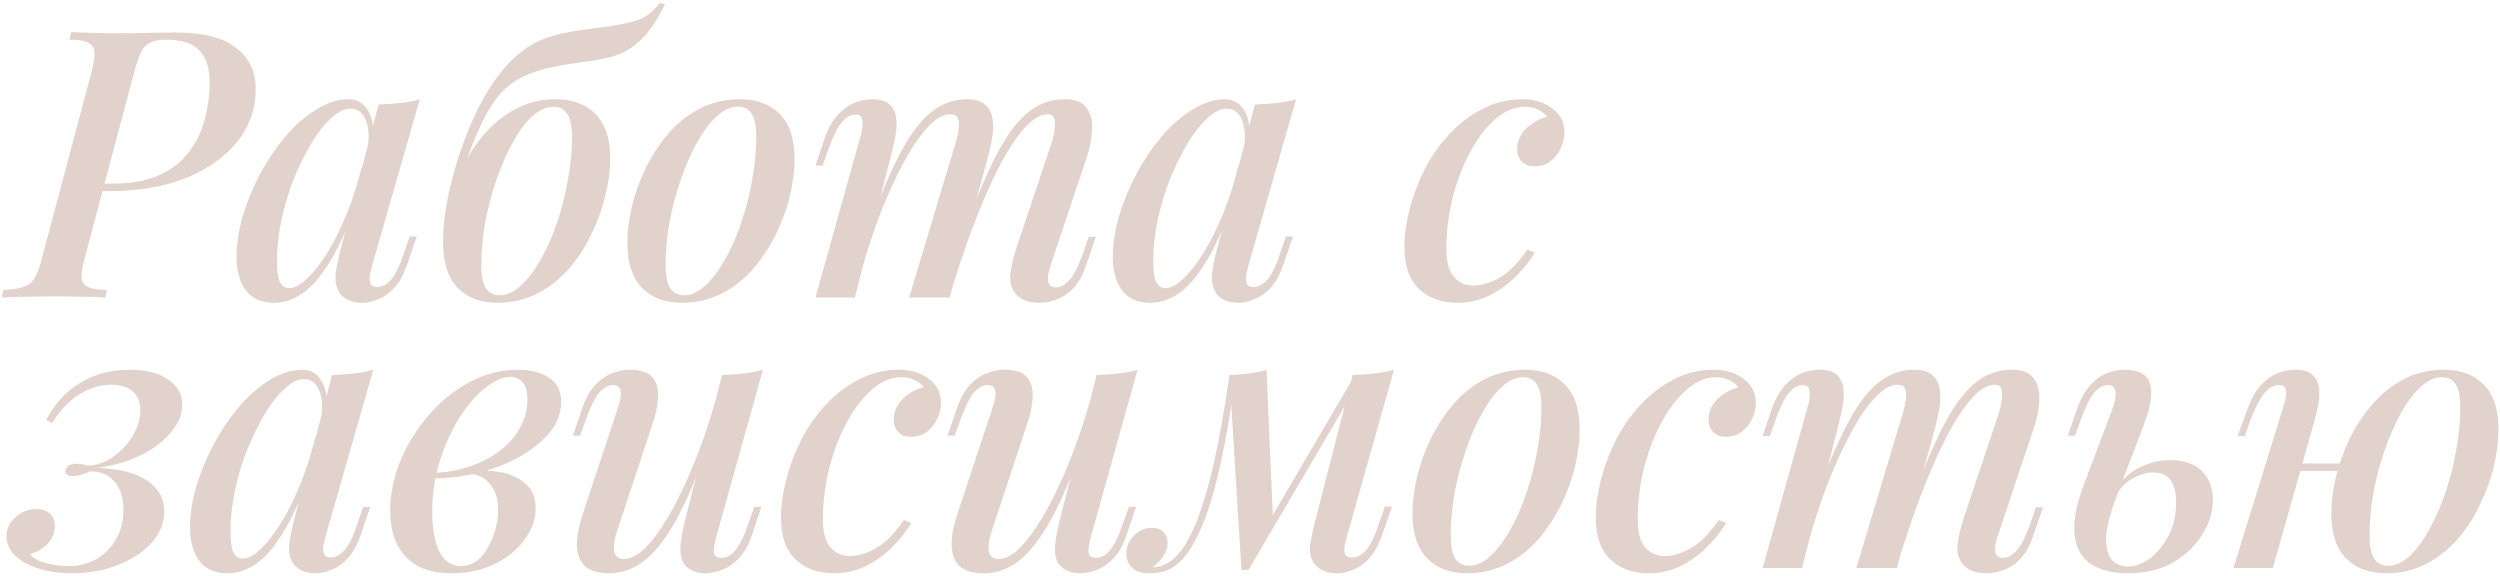 <?xml version="1.0" encoding="UTF-8"?> <svg xmlns="http://www.w3.org/2000/svg" width="647" height="149" viewBox="0 0 647 149" fill="none"> <path d="M24.564 49.452L25.049 47.512H29.414C34.005 47.512 37.885 46.801 41.054 45.378C44.287 43.955 46.842 42.015 48.717 39.558C50.657 37.101 52.047 34.32 52.888 31.216C53.793 28.047 54.246 24.749 54.246 21.322C54.246 17.636 53.373 14.888 51.627 13.077C49.881 11.202 46.971 10.264 42.897 10.264C41.216 10.264 39.858 10.523 38.823 11.04C37.853 11.493 37.077 12.333 36.495 13.562C35.913 14.726 35.331 16.407 34.749 18.606L21.945 66.718C21.428 68.658 21.137 70.242 21.072 71.471C21.072 72.635 21.525 73.508 22.43 74.09C23.4 74.672 25.146 74.995 27.668 75.06L27.28 77C25.663 76.871 23.691 76.806 21.363 76.806C19.1 76.741 16.739 76.709 14.282 76.709C11.501 76.709 8.882 76.741 6.425 76.806C3.968 76.806 1.995 76.871 0.508 77L0.896 75.06C3.095 74.931 4.808 74.672 6.037 74.284C7.266 73.896 8.236 73.12 8.947 71.956C9.658 70.792 10.305 69.046 10.887 66.718L23.691 18.606C24.208 16.537 24.467 14.92 24.467 13.756C24.467 12.592 23.982 11.719 23.012 11.137C22.042 10.555 20.361 10.264 17.968 10.264L18.453 8.324C19.876 8.389 21.816 8.453 24.273 8.518C26.73 8.583 29.155 8.615 31.548 8.615C33.876 8.615 36.204 8.583 38.532 8.518C40.925 8.453 43.317 8.421 45.71 8.421C52.629 8.421 57.77 9.747 61.133 12.398C64.496 14.985 66.177 18.541 66.177 23.068C66.177 28.112 64.593 32.639 61.424 36.648C58.255 40.593 53.826 43.729 48.135 46.057C42.509 48.32 35.945 49.452 28.444 49.452H24.564ZM74.786 74.575C76.208 74.575 77.793 73.734 79.539 72.053C81.285 70.372 83.063 68.076 84.874 65.166C86.684 62.191 88.366 58.764 89.918 54.884C91.47 51.004 92.763 46.865 93.798 42.468L92.052 53.041C89.853 59.184 87.59 64.131 85.262 67.882C82.998 71.568 80.67 74.252 78.278 75.933C75.885 77.55 73.428 78.358 70.906 78.358C67.672 78.358 65.247 77.291 63.631 75.157C62.014 72.958 61.206 70.081 61.206 66.524C61.206 63.291 61.723 59.831 62.758 56.145C63.857 52.459 65.344 48.805 67.22 45.184C69.16 41.563 71.358 38.297 73.816 35.387C76.273 32.477 78.924 30.149 81.77 28.403C84.615 26.592 87.46 25.687 90.306 25.687C92.504 25.687 94.186 26.722 95.35 28.791C96.578 30.796 96.869 33.738 96.223 37.618L95.156 38.2C95.608 35.161 95.414 32.736 94.574 30.925C93.798 29.05 92.504 28.112 90.694 28.112C89.142 28.112 87.493 28.92 85.747 30.537C84.001 32.089 82.287 34.255 80.606 37.036C78.989 39.752 77.469 42.824 76.047 46.251C74.689 49.678 73.622 53.235 72.846 56.921C72.07 60.542 71.682 64.099 71.682 67.591C71.682 70.178 71.94 71.988 72.458 73.023C73.04 74.058 73.816 74.575 74.786 74.575ZM97.969 27.045C99.909 26.98 101.784 26.851 103.595 26.657C105.405 26.463 107.087 26.14 108.639 25.687L96.32 68.658C96.126 69.369 95.932 70.178 95.738 71.083C95.608 71.924 95.641 72.667 95.835 73.314C96.093 73.961 96.708 74.284 97.678 74.284C98.842 74.284 100.006 73.67 101.17 72.441C102.334 71.148 103.498 68.723 104.662 65.166L106.02 61.189H107.863L105.438 68.27C104.532 70.921 103.433 72.958 102.14 74.381C100.846 75.804 99.456 76.806 97.969 77.388C96.546 78.035 95.156 78.358 93.798 78.358C90.952 78.358 88.948 77.453 87.784 75.642C86.943 74.219 86.652 72.506 86.911 70.501C87.234 68.432 87.687 66.298 88.269 64.099L97.969 27.045ZM114.668 62.838C114.668 60.251 114.797 58.085 115.056 56.339C115.315 54.528 115.67 52.427 116.123 50.034C116.705 47.447 117.449 44.634 118.354 41.595C119.324 38.556 120.456 35.484 121.749 32.38C123.107 29.211 124.659 26.172 126.405 23.262C128.216 20.352 130.22 17.798 132.419 15.599C133.971 14.047 135.717 12.689 137.657 11.525C139.662 10.361 142.184 9.423 145.223 8.712C147.616 8.195 149.944 7.807 152.207 7.548C154.47 7.225 156.572 6.934 158.512 6.675C161.487 6.222 163.879 5.64 165.69 4.929C167.565 4.153 169.247 2.763 170.734 0.758L172.092 1.146C170.863 3.603 169.635 5.673 168.406 7.354C167.177 9.035 165.787 10.49 164.235 11.719C162.618 12.948 161.002 13.821 159.385 14.338C157.833 14.855 155.861 15.308 153.468 15.696C151.787 15.955 150.17 16.181 148.618 16.375C147.066 16.569 145.223 16.892 143.089 17.345C140.114 17.927 137.528 18.768 135.329 19.867C133.13 20.902 131.158 22.389 129.412 24.329C127.731 26.269 126.146 28.791 124.659 31.895C123.172 34.999 121.62 38.879 120.003 43.535L114.668 62.838ZM143.283 27.627C141.408 27.627 139.532 28.468 137.657 30.149C135.846 31.83 134.165 34.126 132.613 37.036C131.061 39.881 129.671 43.082 128.442 46.639C127.213 50.196 126.243 53.882 125.532 57.697C124.885 61.512 124.562 65.134 124.562 68.561C124.562 71.277 124.95 73.282 125.726 74.575C126.567 75.804 127.763 76.418 129.315 76.418C131.19 76.418 133.033 75.577 134.844 73.896C136.655 72.215 138.368 69.951 139.985 67.106C141.602 64.261 142.992 61.092 144.156 57.6C145.385 54.043 146.322 50.357 146.969 46.542C147.68 42.727 148.036 39.041 148.036 35.484C148.036 32.639 147.616 30.634 146.775 29.47C145.999 28.241 144.835 27.627 143.283 27.627ZM114.668 62.838C114.668 60.057 115.056 57.018 115.832 53.72C116.673 50.357 117.869 47.027 119.421 43.729C121.038 40.431 123.01 37.424 125.338 34.708C127.666 31.992 130.382 29.826 133.486 28.209C136.59 26.528 140.05 25.687 143.865 25.687C148.198 25.687 151.625 26.98 154.147 29.567C156.669 32.089 157.93 35.969 157.93 41.207C157.93 44.052 157.51 47.156 156.669 50.519C155.893 53.882 154.697 57.212 153.08 60.51C151.528 63.808 149.588 66.815 147.26 69.531C144.932 72.182 142.216 74.316 139.112 75.933C136.008 77.55 132.548 78.358 128.733 78.358C124.4 78.358 120.973 77.065 118.451 74.478C115.929 71.891 114.668 68.011 114.668 62.838ZM190.971 27.627C189.095 27.627 187.252 28.468 185.442 30.149C183.631 31.83 181.917 34.126 180.301 37.036C178.749 39.881 177.358 43.082 176.13 46.639C174.901 50.196 173.931 53.882 173.22 57.697C172.573 61.512 172.25 65.134 172.25 68.561C172.25 71.277 172.638 73.282 173.414 74.575C174.254 75.804 175.451 76.418 177.003 76.418C178.878 76.418 180.721 75.577 182.532 73.896C184.342 72.215 186.056 69.951 187.673 67.106C189.289 64.261 190.68 61.092 191.844 57.6C193.072 54.043 194.01 50.357 194.657 46.542C195.368 42.727 195.724 39.041 195.724 35.484C195.724 32.639 195.336 30.634 194.56 29.47C193.784 28.241 192.587 27.627 190.971 27.627ZM162.356 62.838C162.356 59.993 162.744 56.889 163.52 53.526C164.296 50.163 165.492 46.833 167.109 43.535C168.725 40.237 170.665 37.262 172.929 34.611C175.257 31.895 177.973 29.729 181.077 28.112C184.245 26.495 187.737 25.687 191.553 25.687C195.885 25.687 199.313 26.98 201.835 29.567C204.357 32.089 205.618 35.969 205.618 41.207C205.618 44.052 205.23 47.156 204.454 50.519C203.678 53.882 202.481 57.212 200.865 60.51C199.248 63.808 197.276 66.815 194.948 69.531C192.684 72.182 189.968 74.316 186.8 75.933C183.696 77.55 180.236 78.358 176.421 78.358C172.088 78.358 168.661 77.065 166.139 74.478C163.617 71.891 162.356 68.011 162.356 62.838ZM221.23 77H211.045L222.685 35.29C222.944 34.643 223.105 33.9 223.17 33.059C223.299 32.154 223.267 31.378 223.073 30.731C222.879 30.02 222.329 29.664 221.424 29.664C220.066 29.664 218.837 30.375 217.738 31.798C216.639 33.156 215.507 35.484 214.343 38.782L212.888 42.856H211.045L213.47 35.678C214.44 33.027 215.604 30.99 216.962 29.567C218.32 28.144 219.743 27.142 221.23 26.56C222.782 25.978 224.269 25.687 225.692 25.687C227.697 25.687 229.184 26.107 230.154 26.948C231.124 27.789 231.706 28.92 231.9 30.343C232.094 31.701 232.062 33.156 231.803 34.708C231.544 36.26 231.221 37.78 230.833 39.267L221.23 77ZM247.323 36.939C247.711 35.646 247.97 34.449 248.099 33.35C248.293 32.251 248.228 31.345 247.905 30.634C247.646 29.923 246.967 29.567 245.868 29.567C244.187 29.567 242.344 30.602 240.339 32.671C238.334 34.74 236.297 37.65 234.228 41.401C232.159 45.152 230.122 49.517 228.117 54.496C226.177 59.475 224.399 64.875 222.782 70.695L225.11 58.085C228.02 50.066 230.768 43.697 233.355 38.976C235.942 34.191 238.593 30.796 241.309 28.791C244.025 26.722 247 25.687 250.233 25.687C252.367 25.687 253.919 26.14 254.889 27.045C255.924 27.886 256.57 29.05 256.829 30.537C257.088 31.96 257.088 33.544 256.829 35.29C256.57 36.971 256.215 38.653 255.762 40.334L245.771 77H235.295L247.323 36.939ZM272.155 36.939C272.737 35.064 273.028 33.382 273.028 31.895C273.028 30.343 272.414 29.567 271.185 29.567C269.439 29.567 267.596 30.569 265.656 32.574C263.716 34.579 261.679 37.489 259.545 41.304C257.476 45.119 255.374 49.678 253.24 54.981C251.106 60.284 249.004 66.233 246.935 72.829L248.487 62.741C250.944 55.822 253.24 50.002 255.374 45.281C257.508 40.496 259.61 36.68 261.679 33.835C263.813 30.925 265.979 28.856 268.178 27.627C270.441 26.334 272.899 25.687 275.55 25.687C278.266 25.687 280.141 26.431 281.176 27.918C282.275 29.405 282.76 31.248 282.631 33.447C282.566 35.646 282.146 37.941 281.37 40.334L271.864 68.755C271.217 70.695 271.023 72.118 271.282 73.023C271.541 73.928 272.22 74.381 273.319 74.381C274.418 74.381 275.55 73.767 276.714 72.538C277.878 71.309 279.107 68.884 280.4 65.263L281.758 61.286H283.601L281.176 68.367C280.271 71.083 279.139 73.152 277.781 74.575C276.423 75.998 274.968 76.968 273.416 77.485C271.929 78.067 270.474 78.358 269.051 78.358C267.305 78.358 265.915 78.099 264.88 77.582C263.845 77.065 263.037 76.353 262.455 75.448C261.614 74.219 261.291 72.667 261.485 70.792C261.744 68.852 262.261 66.653 263.037 64.196L272.155 36.939ZM301.565 74.575C302.988 74.575 304.572 73.734 306.318 72.053C308.064 70.372 309.842 68.076 311.653 65.166C313.464 62.191 315.145 58.764 316.697 54.884C318.249 51.004 319.542 46.865 320.577 42.468L318.831 53.041C316.632 59.184 314.369 64.131 312.041 67.882C309.778 71.568 307.45 74.252 305.057 75.933C302.664 77.55 300.207 78.358 297.685 78.358C294.452 78.358 292.027 77.291 290.41 75.157C288.793 72.958 287.985 70.081 287.985 66.524C287.985 63.291 288.502 59.831 289.537 56.145C290.636 52.459 292.124 48.805 293.999 45.184C295.939 41.563 298.138 38.297 300.595 35.387C303.052 32.477 305.704 30.149 308.549 28.403C311.394 26.592 314.24 25.687 317.085 25.687C319.284 25.687 320.965 26.722 322.129 28.791C323.358 30.796 323.649 33.738 323.002 37.618L321.935 38.2C322.388 35.161 322.194 32.736 321.353 30.925C320.577 29.05 319.284 28.112 317.473 28.112C315.921 28.112 314.272 28.92 312.526 30.537C310.78 32.089 309.066 34.255 307.385 37.036C305.768 39.752 304.249 42.824 302.826 46.251C301.468 49.678 300.401 53.235 299.625 56.921C298.849 60.542 298.461 64.099 298.461 67.591C298.461 70.178 298.72 71.988 299.237 73.023C299.819 74.058 300.595 74.575 301.565 74.575ZM324.748 27.045C326.688 26.98 328.563 26.851 330.374 26.657C332.185 26.463 333.866 26.14 335.418 25.687L323.099 68.658C322.905 69.369 322.711 70.178 322.517 71.083C322.388 71.924 322.42 72.667 322.614 73.314C322.873 73.961 323.487 74.284 324.457 74.284C325.621 74.284 326.785 73.67 327.949 72.441C329.113 71.148 330.277 68.723 331.441 65.166L332.799 61.189H334.642L332.217 68.27C331.312 70.921 330.212 72.958 328.919 74.381C327.626 75.804 326.235 76.806 324.748 77.388C323.325 78.035 321.935 78.358 320.577 78.358C317.732 78.358 315.727 77.453 314.563 75.642C313.722 74.219 313.431 72.506 313.69 70.501C314.013 68.432 314.466 66.298 315.048 64.099L324.748 27.045ZM394.497 27.627C392.04 27.627 389.615 28.629 387.222 30.634C384.829 32.639 382.663 35.387 380.723 38.879C378.783 42.371 377.231 46.316 376.067 50.713C374.903 55.11 374.321 59.702 374.321 64.487C374.321 67.785 374.968 70.178 376.261 71.665C377.554 73.152 379.236 73.896 381.305 73.896C383.504 73.896 385.767 73.217 388.095 71.859C390.488 70.501 392.88 68.076 395.273 64.584L397.213 65.36C395.92 67.494 394.271 69.563 392.266 71.568C390.261 73.573 387.966 75.222 385.379 76.515C382.857 77.744 380.109 78.358 377.134 78.358C373.06 78.358 369.762 77.162 367.24 74.769C364.718 72.376 363.457 68.755 363.457 63.905C363.457 60.866 363.91 57.6 364.815 54.108C365.72 50.616 367.014 47.189 368.695 43.826C370.441 40.463 372.575 37.424 375.097 34.708C377.619 31.992 380.464 29.826 383.633 28.209C386.802 26.528 390.261 25.687 394.012 25.687C397.051 25.687 399.606 26.463 401.675 28.015C403.809 29.567 404.876 31.669 404.876 34.32C404.876 35.678 404.553 37.036 403.906 38.394C403.259 39.752 402.354 40.884 401.19 41.789C400.026 42.63 398.668 43.05 397.116 43.05C395.693 43.05 394.594 42.63 393.818 41.789C393.042 40.948 392.654 39.914 392.654 38.685C392.654 36.551 393.43 34.74 394.982 33.253C396.599 31.701 398.409 30.699 400.414 30.246C399.832 29.47 399.056 28.856 398.086 28.403C397.181 27.886 395.984 27.627 394.497 27.627ZM17.774 146.515C20.425 146.515 22.818 145.901 24.952 144.672C27.086 143.443 28.767 141.762 29.996 139.628C31.289 137.429 31.936 134.875 31.936 131.965C31.936 128.796 31.16 126.339 29.608 124.593C28.121 122.847 26.019 121.974 23.303 121.974C22.462 122.362 21.622 122.685 20.781 122.944C20.005 123.138 19.358 123.235 18.841 123.235C18.259 123.235 17.774 123.106 17.386 122.847C16.998 122.588 16.869 122.168 16.998 121.586C17.127 121.069 17.418 120.681 17.871 120.422C18.388 120.163 19.067 120.034 19.908 120.034C20.878 120.034 21.492 120.131 21.751 120.325C22.074 120.454 22.689 120.487 23.594 120.422C25.728 120.228 27.733 119.42 29.608 117.997C31.548 116.574 33.132 114.828 34.361 112.759C35.654 110.625 36.301 108.426 36.301 106.163C36.301 104.029 35.654 102.412 34.361 101.313C33.132 100.149 31.289 99.567 28.832 99.567C25.922 99.567 23.141 100.408 20.49 102.089C17.903 103.706 15.575 106.163 13.506 109.461L11.954 108.685C14.153 104.482 17.095 101.281 20.781 99.082C24.467 96.819 28.703 95.687 33.488 95.687C37.756 95.687 41.086 96.528 43.479 98.209C45.936 99.826 47.165 102.024 47.165 104.805C47.165 107.262 46.163 109.655 44.158 111.983C42.218 114.311 39.567 116.283 36.204 117.9C32.841 119.517 29.091 120.584 24.952 121.101C30.643 121.23 34.975 122.297 37.95 124.302C40.989 126.307 42.509 128.99 42.509 132.353C42.509 135.328 41.41 138.044 39.211 140.501C37.012 142.894 34.102 144.801 30.481 146.224C26.924 147.647 22.98 148.358 18.647 148.358C15.414 148.358 12.504 147.938 9.917 147.097C7.395 146.321 5.39 145.222 3.903 143.799C2.416 142.312 1.672 140.663 1.672 138.852C1.672 136.912 2.448 135.263 4 133.905C5.487 132.482 7.266 131.771 9.335 131.771C10.887 131.771 12.083 132.159 12.924 132.935C13.765 133.711 14.185 134.778 14.185 136.136C14.185 137.235 13.926 138.27 13.409 139.24C12.892 140.21 12.148 141.051 11.178 141.762C10.208 142.473 9.076 143.023 7.783 143.411C8.171 143.993 8.882 144.543 9.917 145.06C11.016 145.513 12.245 145.868 13.603 146.127C15.026 146.386 16.416 146.515 17.774 146.515ZM62.755 144.575C64.178 144.575 65.763 143.734 67.508 142.053C69.254 140.372 71.033 138.076 72.844 135.166C74.654 132.191 76.335 128.764 77.888 124.884C79.439 121.004 80.733 116.865 81.767 112.468L80.022 123.041C77.823 129.184 75.559 134.131 73.231 137.882C70.968 141.568 68.64 144.252 66.248 145.933C63.855 147.55 61.398 148.358 58.876 148.358C55.642 148.358 53.217 147.291 51.6 145.157C49.984 142.958 49.175 140.081 49.175 136.524C49.175 133.291 49.693 129.831 50.727 126.145C51.827 122.459 53.314 118.805 55.19 115.184C57.13 111.563 59.328 108.297 61.785 105.387C64.243 102.477 66.894 100.149 69.74 98.403C72.585 96.592 75.43 95.687 78.275 95.687C80.474 95.687 82.156 96.722 83.32 98.791C84.548 100.796 84.839 103.738 84.192 107.618L83.126 108.2C83.578 105.161 83.384 102.736 82.543 100.925C81.767 99.05 80.474 98.112 78.663 98.112C77.112 98.112 75.463 98.92 73.716 100.537C71.971 102.089 70.257 104.255 68.576 107.036C66.959 109.752 65.439 112.824 64.016 116.251C62.658 119.678 61.592 123.235 60.816 126.921C60.039 130.542 59.651 134.099 59.651 137.591C59.651 140.178 59.91 141.988 60.428 143.023C61.01 144.058 61.785 144.575 62.755 144.575ZM85.939 97.045C87.879 96.98 89.754 96.851 91.564 96.657C93.375 96.463 95.056 96.14 96.609 95.687L84.29 138.658C84.096 139.369 83.901 140.178 83.707 141.083C83.578 141.924 83.611 142.667 83.805 143.314C84.063 143.961 84.677 144.284 85.647 144.284C86.811 144.284 87.975 143.67 89.139 142.441C90.303 141.148 91.468 138.723 92.632 135.166L93.99 131.189H95.832L93.407 138.27C92.502 140.921 91.403 142.958 90.109 144.381C88.816 145.804 87.426 146.806 85.939 147.388C84.516 148.035 83.126 148.358 81.767 148.358C78.922 148.358 76.918 147.453 75.754 145.642C74.913 144.219 74.622 142.506 74.88 140.501C75.204 138.432 75.656 136.298 76.239 134.099L85.939 97.045ZM119.322 146.515C121.262 146.515 122.943 145.771 124.366 144.284C125.788 142.732 126.888 140.857 127.664 138.658C128.504 136.459 128.925 134.261 128.925 132.062C128.925 129.152 128.213 126.889 126.791 125.272C125.433 123.591 123.622 122.718 121.359 122.653L120.777 122.071C123.687 121.618 126.5 121.651 129.216 122.168C131.996 122.621 134.26 123.623 136.006 125.175C137.752 126.727 138.625 128.861 138.625 131.577C138.625 133.582 138.107 135.586 137.073 137.591C136.038 139.531 134.551 141.342 132.611 143.023C130.671 144.64 128.375 145.933 125.724 146.903C123.072 147.873 120.13 148.358 116.897 148.358C113.146 148.358 110.074 147.647 107.682 146.224C105.354 144.801 103.64 142.861 102.541 140.404C101.506 137.947 100.989 135.198 100.989 132.159C100.989 128.796 101.538 125.401 102.638 121.974C103.737 118.547 105.321 115.281 107.391 112.177C109.46 109.008 111.853 106.195 114.569 103.738C117.349 101.281 120.356 99.341 123.59 97.918C126.888 96.431 130.347 95.687 133.969 95.687C137.267 95.687 139.95 96.366 142.02 97.724C144.154 99.017 145.221 101.119 145.221 104.029C145.221 106.874 144.218 109.526 142.214 111.983C140.209 114.376 137.525 116.51 134.163 118.385C130.8 120.196 127.082 121.586 123.008 122.556C118.998 123.461 114.989 123.882 110.98 123.817L111.465 122.362C114.633 122.362 117.705 121.909 120.68 121.004C123.654 120.099 126.338 118.805 128.731 117.124C131.123 115.443 132.999 113.438 134.357 111.11C135.779 108.717 136.491 106.098 136.491 103.253C136.491 101.248 136.07 99.793 135.23 98.888C134.454 97.983 133.419 97.53 132.126 97.53C130.186 97.53 128.019 98.468 125.627 100.343C123.299 102.154 121.1 104.676 119.031 107.909C116.961 111.142 115.248 114.861 113.89 119.064C112.532 123.267 111.853 127.729 111.853 132.45C111.853 136.718 112.467 140.145 113.696 142.732C114.989 145.254 116.864 146.515 119.322 146.515ZM184.055 113.244C181.662 119.969 179.399 125.595 177.265 130.122C175.131 134.584 172.997 138.173 170.863 140.889C168.793 143.54 166.659 145.448 164.461 146.612C162.262 147.776 159.999 148.358 157.671 148.358C154.825 148.358 152.724 147.744 151.366 146.515C150.072 145.222 149.393 143.476 149.329 141.277C149.264 139.078 149.684 136.556 150.59 133.711L159.999 105.29C160.645 103.35 160.839 101.927 160.581 101.022C160.387 100.117 159.708 99.664 158.544 99.664C157.444 99.664 156.313 100.278 155.149 101.507C154.049 102.736 152.853 105.161 151.56 108.782L150.105 112.759H148.262L150.687 105.678C151.657 102.962 152.821 100.893 154.179 99.47C155.601 98.047 157.056 97.077 158.544 96.56C160.096 95.978 161.551 95.687 162.909 95.687C165.754 95.687 167.726 96.334 168.826 97.627C169.925 98.92 170.41 100.666 170.281 102.865C170.216 104.999 169.731 107.327 168.826 109.849L159.805 137.106C158.123 142.15 158.705 144.672 161.551 144.672C162.973 144.672 164.525 143.961 166.207 142.538C167.888 141.051 169.602 138.949 171.348 136.233C173.158 133.517 174.937 130.316 176.683 126.63C178.429 122.944 180.11 118.87 181.727 114.408C183.343 109.946 184.798 105.225 186.092 100.246L184.055 113.244ZM185.413 138.755C184.96 140.436 184.734 141.794 184.734 142.829C184.798 143.864 185.445 144.381 186.674 144.381C188.032 144.381 189.26 143.702 190.36 142.344C191.524 140.921 192.655 138.561 193.755 135.263L195.21 131.189H197.053L194.628 138.367C193.722 141.018 192.591 143.055 191.233 144.478C189.875 145.901 188.42 146.903 186.868 147.485C185.38 148.067 183.893 148.358 182.406 148.358C181.177 148.358 180.045 148.099 179.011 147.582C178.041 147.129 177.297 146.45 176.78 145.545C176.198 144.381 175.971 142.958 176.101 141.277C176.23 139.596 176.618 137.429 177.265 134.778L186.868 97.045C188.872 96.98 190.748 96.851 192.494 96.657C194.304 96.463 195.953 96.14 197.441 95.687L185.413 138.755ZM233.151 97.627C230.694 97.627 228.269 98.629 225.876 100.634C223.483 102.639 221.317 105.387 219.377 108.879C217.437 112.371 215.885 116.316 214.721 120.713C213.557 125.11 212.975 129.702 212.975 134.487C212.975 137.785 213.622 140.178 214.915 141.665C216.208 143.152 217.89 143.896 219.959 143.896C222.158 143.896 224.421 143.217 226.749 141.859C229.142 140.501 231.534 138.076 233.927 134.584L235.867 135.36C234.574 137.494 232.925 139.563 230.92 141.568C228.915 143.573 226.62 145.222 224.033 146.515C221.511 147.744 218.763 148.358 215.788 148.358C211.714 148.358 208.416 147.162 205.894 144.769C203.372 142.376 202.111 138.755 202.111 133.905C202.111 130.866 202.564 127.6 203.469 124.108C204.374 120.616 205.668 117.189 207.349 113.826C209.095 110.463 211.229 107.424 213.751 104.708C216.273 101.992 219.118 99.826 222.287 98.209C225.456 96.528 228.915 95.687 232.666 95.687C235.705 95.687 238.26 96.463 240.329 98.015C242.463 99.567 243.53 101.669 243.53 104.32C243.53 105.678 243.207 107.036 242.56 108.394C241.913 109.752 241.008 110.884 239.844 111.789C238.68 112.63 237.322 113.05 235.77 113.05C234.347 113.05 233.248 112.63 232.472 111.789C231.696 110.948 231.308 109.914 231.308 108.685C231.308 106.551 232.084 104.74 233.636 103.253C235.253 101.701 237.063 100.699 239.068 100.246C238.486 99.47 237.71 98.856 236.74 98.403C235.835 97.886 234.638 97.627 233.151 97.627ZM281.009 113.244C278.617 119.969 276.353 125.595 274.219 130.122C272.085 134.584 269.951 138.173 267.817 140.889C265.748 143.54 263.614 145.448 261.415 146.612C259.217 147.776 256.953 148.358 254.625 148.358C251.78 148.358 249.678 147.744 248.32 146.515C247.027 145.222 246.348 143.476 246.283 141.277C246.219 139.078 246.639 136.556 247.544 133.711L256.953 105.29C257.6 103.35 257.794 101.927 257.535 101.022C257.341 100.117 256.662 99.664 255.498 99.664C254.399 99.664 253.267 100.278 252.103 101.507C251.004 102.736 249.808 105.161 248.514 108.782L247.059 112.759H245.216L247.641 105.678C248.611 102.962 249.775 100.893 251.133 99.47C252.556 98.047 254.011 97.077 255.498 96.56C257.05 95.978 258.505 95.687 259.863 95.687C262.709 95.687 264.681 96.334 265.78 97.627C266.88 98.92 267.365 100.666 267.235 102.865C267.171 104.999 266.686 107.327 265.78 109.849L256.759 137.106C255.078 142.15 255.66 144.672 258.505 144.672C259.928 144.672 261.48 143.961 263.161 142.538C264.843 141.051 266.556 138.949 268.302 136.233C270.113 133.517 271.891 130.316 273.637 126.63C275.383 122.944 277.065 118.87 278.681 114.408C280.298 109.946 281.753 105.225 283.046 100.246L281.009 113.244ZM282.367 138.755C281.915 140.436 281.688 141.794 281.688 142.829C281.753 143.864 282.4 144.381 283.628 144.381C284.986 144.381 286.215 143.702 287.314 142.344C288.478 140.921 289.61 138.561 290.709 135.263L292.164 131.189H294.007L291.582 138.367C290.677 141.018 289.545 143.055 288.187 144.478C286.829 145.901 285.374 146.903 283.822 147.485C282.335 148.067 280.848 148.358 279.36 148.358C278.132 148.358 277 148.099 275.965 147.582C274.995 147.129 274.252 146.45 273.734 145.545C273.152 144.381 272.926 142.958 273.055 141.277C273.185 139.596 273.573 137.429 274.219 134.778L283.822 97.045C285.827 96.98 287.702 96.851 289.448 96.657C291.259 96.463 292.908 96.14 294.395 95.687L282.367 138.755ZM348.633 138.658C348.503 139.305 348.309 140.081 348.051 140.986C347.857 141.827 347.857 142.603 348.051 143.314C348.309 143.961 348.956 144.284 349.991 144.284C351.219 144.284 352.416 143.637 353.58 142.344C354.744 141.051 355.875 138.658 356.975 135.166L358.43 131.092H360.273L357.751 138.27C356.393 142.15 354.614 144.801 352.416 146.224C350.282 147.647 348.148 148.358 346.014 148.358C344.526 148.358 343.265 148.099 342.231 147.582C341.261 147.065 340.485 146.386 339.903 145.545C339.062 144.122 338.803 142.473 339.127 140.598C339.45 138.658 339.87 136.686 340.388 134.681L350.088 97.045C352.028 96.98 353.903 96.851 355.714 96.657C357.524 96.463 359.206 96.14 360.758 95.687L348.633 138.658ZM319.339 99.955C318.627 105.193 317.851 110.043 317.011 114.505C316.17 118.902 315.265 122.912 314.295 126.533C313.325 130.154 312.258 133.355 311.094 136.136C309.93 138.852 308.701 141.148 307.408 143.023C306.114 144.834 304.659 146.192 303.043 147.097C302.008 147.679 300.973 148.035 299.939 148.164C298.969 148.293 298.16 148.358 297.514 148.358C295.509 148.358 294.022 147.905 293.052 147C292.017 146.03 291.5 144.801 291.5 143.314C291.5 141.503 292.146 139.951 293.44 138.658C294.733 137.3 296.285 136.621 298.096 136.621C299.454 136.621 300.456 136.977 301.103 137.688C301.814 138.399 302.17 139.305 302.17 140.404C302.17 141.633 301.782 142.829 301.006 143.993C300.294 145.092 299.389 146.03 298.29 146.806C298.354 146.806 298.419 146.806 298.484 146.806C298.548 146.806 298.613 146.806 298.678 146.806C299.971 146.741 301.297 146.289 302.655 145.448C304.336 144.284 305.823 142.57 307.117 140.307C308.475 138.044 309.671 135.328 310.706 132.159C311.805 128.99 312.807 125.498 313.713 121.683C314.618 117.868 315.426 113.891 316.138 109.752C316.914 105.549 317.593 101.345 318.175 97.142L319.339 99.955ZM321.279 147.485L318.175 97.045C319.856 96.98 321.537 96.851 323.219 96.657C324.9 96.463 326.42 96.14 327.778 95.687L329.427 134.002L323.122 147.485H321.279ZM324.092 142.344L350.379 97.53L351.834 98.597L323.122 147.485L324.092 142.344ZM394.163 97.627C392.287 97.627 390.444 98.468 388.634 100.149C386.823 101.83 385.109 104.126 383.493 107.036C381.941 109.881 380.55 113.082 379.322 116.639C378.093 120.196 377.123 123.882 376.412 127.697C375.765 131.512 375.442 135.134 375.442 138.561C375.442 141.277 375.83 143.282 376.606 144.575C377.446 145.804 378.643 146.418 380.195 146.418C382.07 146.418 383.913 145.577 385.724 143.896C387.534 142.215 389.248 139.951 390.865 137.106C392.481 134.261 393.872 131.092 395.036 127.6C396.264 124.043 397.202 120.357 397.849 116.542C398.56 112.727 398.916 109.041 398.916 105.484C398.916 102.639 398.528 100.634 397.752 99.47C396.976 98.241 395.779 97.627 394.163 97.627ZM365.548 132.838C365.548 129.993 365.936 126.889 366.712 123.526C367.488 120.163 368.684 116.833 370.301 113.535C371.917 110.237 373.857 107.262 376.121 104.611C378.449 101.895 381.165 99.729 384.269 98.112C387.437 96.495 390.929 95.687 394.745 95.687C399.077 95.687 402.505 96.98 405.027 99.567C407.549 102.089 408.81 105.969 408.81 111.207C408.81 114.052 408.422 117.156 407.646 120.519C406.87 123.882 405.673 127.212 404.057 130.51C402.44 133.808 400.468 136.815 398.14 139.531C395.876 142.182 393.16 144.316 389.992 145.933C386.888 147.55 383.428 148.358 379.613 148.358C375.28 148.358 371.853 147.065 369.331 144.478C366.809 141.891 365.548 138.011 365.548 132.838ZM444.016 97.627C441.559 97.627 439.134 98.629 436.741 100.634C434.349 102.639 432.182 105.387 430.242 108.879C428.302 112.371 426.75 116.316 425.586 120.713C424.422 125.11 423.84 129.702 423.84 134.487C423.84 137.785 424.487 140.178 425.78 141.665C427.074 143.152 428.755 143.896 430.824 143.896C433.023 143.896 435.286 143.217 437.614 141.859C440.007 140.501 442.4 138.076 444.792 134.584L446.732 135.36C445.439 137.494 443.79 139.563 441.785 141.568C439.781 143.573 437.485 145.222 434.898 146.515C432.376 147.744 429.628 148.358 426.653 148.358C422.579 148.358 419.281 147.162 416.759 144.769C414.237 142.376 412.976 138.755 412.976 133.905C412.976 130.866 413.429 127.6 414.334 124.108C415.24 120.616 416.533 117.189 418.214 113.826C419.96 110.463 422.094 107.424 424.616 104.708C427.138 101.992 429.984 99.826 433.152 98.209C436.321 96.528 439.781 95.687 443.531 95.687C446.571 95.687 449.125 96.463 451.194 98.015C453.328 99.567 454.395 101.669 454.395 104.32C454.395 105.678 454.072 107.036 453.425 108.394C452.779 109.752 451.873 110.884 450.709 111.789C449.545 112.63 448.187 113.05 446.635 113.05C445.213 113.05 444.113 112.63 443.337 111.789C442.561 110.948 442.173 109.914 442.173 108.685C442.173 106.551 442.949 104.74 444.501 103.253C446.118 101.701 447.929 100.699 449.933 100.246C449.351 99.47 448.575 98.856 447.605 98.403C446.7 97.886 445.504 97.627 444.016 97.627ZM466.363 147H456.178L467.818 105.29C468.077 104.643 468.239 103.9 468.303 103.059C468.433 102.154 468.4 101.378 468.206 100.731C468.012 100.02 467.463 99.664 466.557 99.664C465.199 99.664 463.971 100.375 462.871 101.798C461.772 103.156 460.64 105.484 459.476 108.782L458.021 112.856H456.178L458.603 105.678C459.573 103.027 460.737 100.99 462.095 99.567C463.453 98.144 464.876 97.142 466.363 96.56C467.915 95.978 469.403 95.687 470.825 95.687C472.83 95.687 474.317 96.107 475.287 96.948C476.257 97.789 476.839 98.92 477.033 100.343C477.227 101.701 477.195 103.156 476.936 104.708C476.678 106.26 476.354 107.78 475.966 109.267L466.363 147ZM492.456 106.939C492.844 105.646 493.103 104.449 493.232 103.35C493.426 102.251 493.362 101.345 493.038 100.634C492.78 99.923 492.101 99.567 491.001 99.567C489.32 99.567 487.477 100.602 485.472 102.671C483.468 104.74 481.431 107.65 479.361 111.401C477.292 115.152 475.255 119.517 473.25 124.496C471.31 129.475 469.532 134.875 467.915 140.695L470.243 128.085C473.153 120.066 475.902 113.697 478.488 108.976C481.075 104.191 483.726 100.796 486.442 98.791C489.158 96.722 492.133 95.687 495.366 95.687C497.5 95.687 499.052 96.14 500.022 97.045C501.057 97.886 501.704 99.05 501.962 100.537C502.221 101.96 502.221 103.544 501.962 105.29C501.704 106.971 501.348 108.653 500.895 110.334L490.904 147H480.428L492.456 106.939ZM517.288 106.939C517.87 105.064 518.161 103.382 518.161 101.895C518.161 100.343 517.547 99.567 516.318 99.567C514.572 99.567 512.729 100.569 510.789 102.574C508.849 104.579 506.812 107.489 504.678 111.304C502.609 115.119 500.507 119.678 498.373 124.981C496.239 130.284 494.138 136.233 492.068 142.829L493.62 132.741C496.078 125.822 498.373 120.002 500.507 115.281C502.641 110.496 504.743 106.68 506.812 103.835C508.946 100.925 511.113 98.856 513.311 97.627C515.575 96.334 518.032 95.687 520.683 95.687C523.399 95.687 525.275 96.431 526.309 97.918C527.409 99.405 527.894 101.248 527.764 103.447C527.7 105.646 527.279 107.941 526.503 110.334L516.997 138.755C516.351 140.695 516.157 142.118 516.415 143.023C516.674 143.928 517.353 144.381 518.452 144.381C519.552 144.381 520.683 143.767 521.847 142.538C523.011 141.309 524.24 138.884 525.533 135.263L526.891 131.286H528.734L526.309 138.367C525.404 141.083 524.272 143.152 522.914 144.575C521.556 145.998 520.101 146.968 518.549 147.485C517.062 148.067 515.607 148.358 514.184 148.358C512.438 148.358 511.048 148.099 510.013 147.582C508.979 147.065 508.17 146.353 507.588 145.448C506.748 144.219 506.424 142.667 506.618 140.792C506.877 138.852 507.394 136.653 508.17 134.196L517.288 106.939ZM561.636 119.064C565.128 119.064 567.844 120.002 569.784 121.877C571.724 123.752 572.694 126.242 572.694 129.346C572.694 132.385 571.789 135.36 569.978 138.27C568.232 141.18 565.71 143.605 562.412 145.545C559.179 147.42 555.202 148.358 550.481 148.358C547.959 148.358 545.664 147.97 543.594 147.194C541.525 146.483 539.876 145.254 538.647 143.508C537.419 141.697 536.804 139.369 536.804 136.524C536.804 133.614 537.613 129.993 539.229 125.66L546.892 105.29C547.216 104.385 547.41 103.512 547.474 102.671C547.604 101.766 547.507 101.054 547.183 100.537C546.925 99.955 546.343 99.664 545.437 99.664C544.209 99.664 543.012 100.375 541.848 101.798C540.749 103.156 539.617 105.484 538.453 108.782L536.998 112.759H535.155L537.58 105.678C538.55 103.091 539.682 101.087 540.975 99.664C542.333 98.177 543.788 97.142 545.34 96.56C546.892 95.978 548.38 95.687 549.802 95.687C553.488 95.687 555.687 96.883 556.398 99.276C557.174 101.669 556.657 105.193 554.846 109.849L547.765 128.473C546.019 133.064 545.114 136.686 545.049 139.337C545.049 141.988 545.567 143.864 546.601 144.963C547.701 146.062 549.026 146.612 550.578 146.612C552.518 146.612 554.426 145.933 556.301 144.575C558.241 143.152 559.858 141.212 561.151 138.755C562.509 136.233 563.188 133.323 563.188 130.025C563.188 127.697 562.736 125.822 561.83 124.399C560.925 122.976 559.405 122.265 557.271 122.265C555.59 122.265 553.812 122.782 551.936 123.817C550.126 124.787 548.703 126.242 547.668 128.182L547.28 126.921C549.091 124.14 551.29 122.136 553.876 120.907C556.528 119.678 559.114 119.064 561.636 119.064ZM591.7 119.937H609.548V121.877H591.7V119.937ZM588.208 147H578.023L590.924 105.29C591.183 104.579 591.377 103.803 591.506 102.962C591.7 102.057 591.7 101.281 591.506 100.634C591.312 99.987 590.73 99.664 589.76 99.664C588.467 99.664 587.238 100.343 586.074 101.701C584.91 103.059 583.682 105.419 582.388 108.782L580.933 112.856H579.09L581.709 105.678C582.679 103.027 583.843 100.99 585.201 99.567C586.559 98.144 587.982 97.142 589.469 96.56C591.021 95.978 592.541 95.687 594.028 95.687C596.098 95.687 597.585 96.14 598.49 97.045C599.396 97.886 599.945 98.985 600.139 100.343C600.333 101.701 600.269 103.188 599.945 104.805C599.622 106.357 599.266 107.844 598.878 109.267L588.208 147ZM631.955 97.627C630.08 97.627 628.237 98.468 626.426 100.149C624.616 101.83 622.902 104.126 621.285 107.036C619.733 109.881 618.343 113.082 617.114 116.639C615.886 120.196 614.916 123.882 614.204 127.697C613.558 131.512 613.234 135.134 613.234 138.561C613.234 141.277 613.622 143.282 614.398 144.575C615.239 145.804 616.468 146.418 618.084 146.418C619.96 146.418 621.803 145.577 623.613 143.896C625.424 142.215 627.105 139.951 628.657 137.106C630.274 134.261 631.664 131.092 632.828 127.6C634.057 124.043 634.995 120.357 635.641 116.542C636.353 112.727 636.708 109.041 636.708 105.484C636.708 102.639 636.32 100.634 635.544 99.47C634.768 98.241 633.572 97.627 631.955 97.627ZM603.34 132.838C603.34 129.993 603.728 126.889 604.504 123.526C605.345 120.163 606.541 116.833 608.093 113.535C609.71 110.237 611.682 107.262 614.01 104.611C616.338 101.895 619.054 99.729 622.158 98.112C625.262 96.495 628.722 95.687 632.537 95.687C636.87 95.687 640.297 96.98 642.819 99.567C645.341 102.089 646.602 105.969 646.602 111.207C646.602 114.052 646.214 117.156 645.438 120.519C644.662 123.882 643.466 127.212 641.849 130.51C640.297 133.808 638.357 136.815 636.029 139.531C633.701 142.182 630.985 144.316 627.881 145.933C624.777 147.55 621.318 148.358 617.502 148.358C613.17 148.358 609.71 147.065 607.123 144.478C604.601 141.891 603.34 138.011 603.34 132.838Z" fill="#E1D2CB"></path> </svg> 